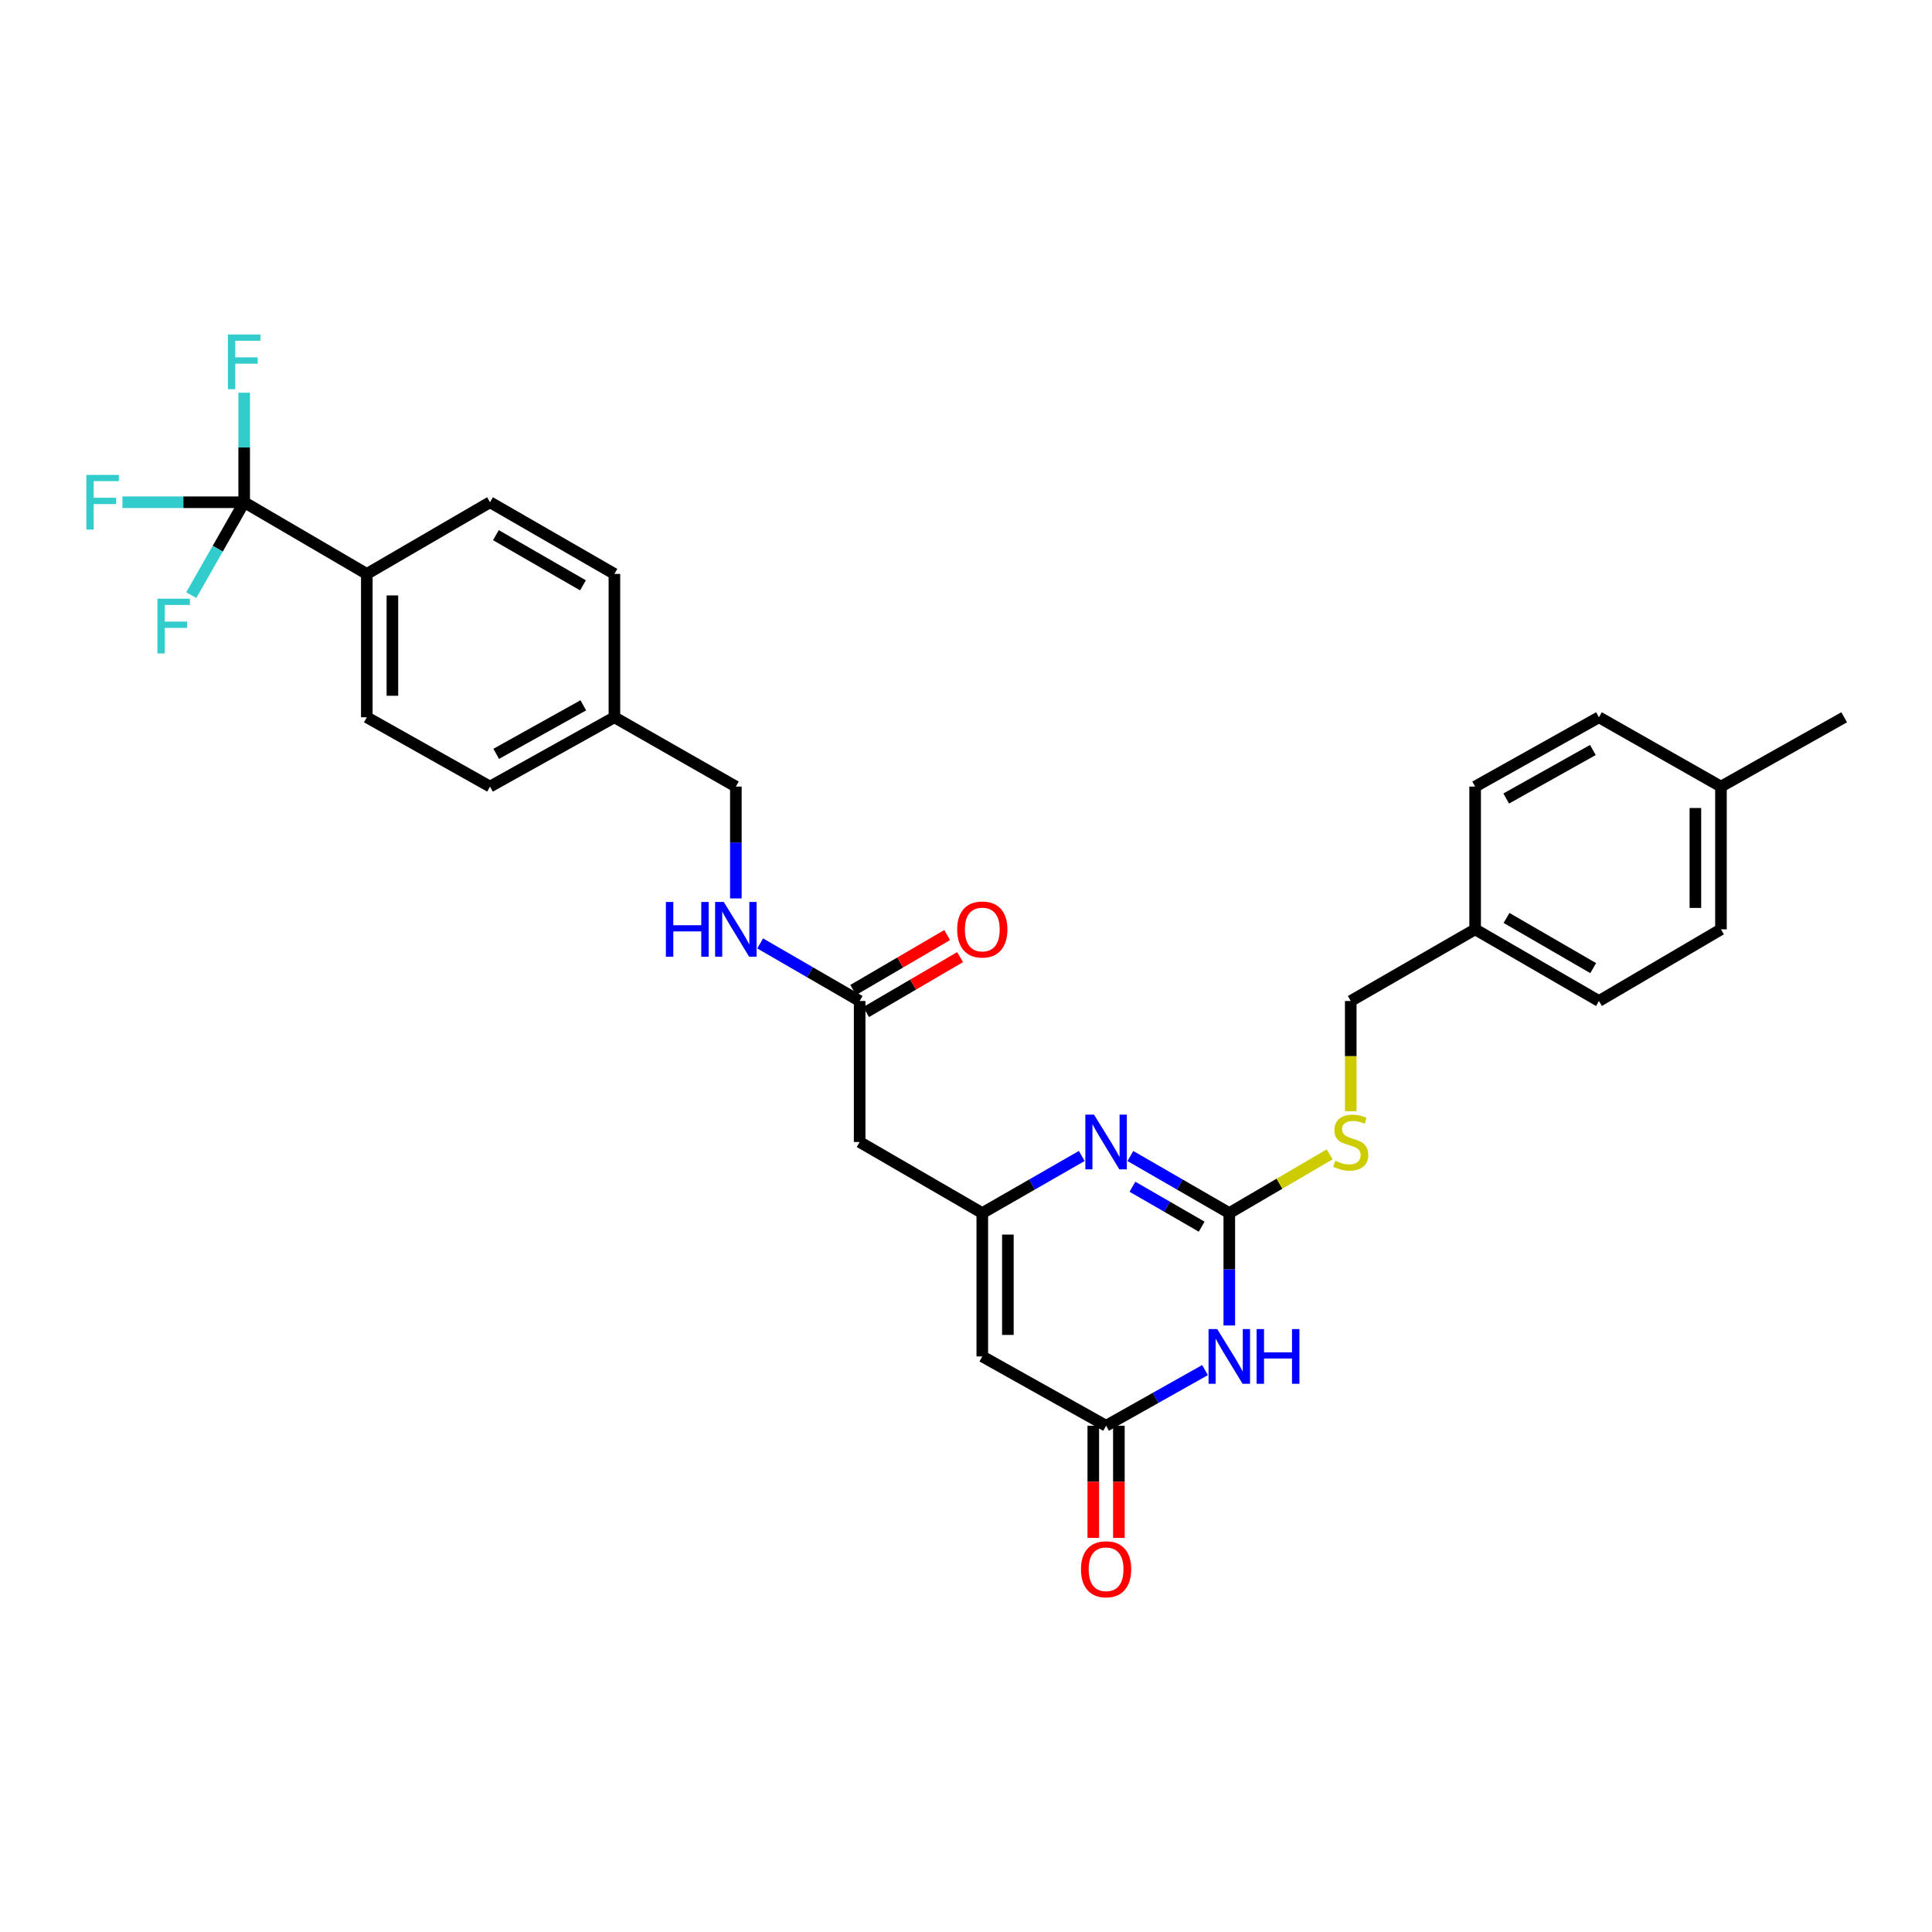 <?xml version='1.0' encoding='iso-8859-1'?>
<svg version='1.1' baseProfile='full'
              xmlns='http://www.w3.org/2000/svg'
                      xmlns:rdkit='http://www.rdkit.org/xml'
                      xmlns:xlink='http://www.w3.org/1999/xlink'
                  xml:space='preserve'
width='1000px' height='1000px' viewBox='0 0 1000 1000'>
<!-- END OF HEADER -->
<rect style='opacity:1.0;fill:#FFFFFF;stroke:none' width='1000' height='1000' x='0' y='0'> </rect>
<path class='bond-0' d='M 636.281,686.069 L 636.281,656.977' style='fill:none;fill-rule:evenodd;stroke:#0000FF;stroke-width:6px;stroke-linecap:butt;stroke-linejoin:miter;stroke-opacity:1' />
<path class='bond-0' d='M 636.281,656.977 L 636.281,627.885' style='fill:none;fill-rule:evenodd;stroke:#000000;stroke-width:6px;stroke-linecap:butt;stroke-linejoin:miter;stroke-opacity:1' />
<path class='bond-4' d='M 623.712,709.154 L 598.11,723.556' style='fill:none;fill-rule:evenodd;stroke:#0000FF;stroke-width:6px;stroke-linecap:butt;stroke-linejoin:miter;stroke-opacity:1' />
<path class='bond-4' d='M 598.11,723.556 L 572.508,737.958' style='fill:none;fill-rule:evenodd;stroke:#000000;stroke-width:6px;stroke-linecap:butt;stroke-linejoin:miter;stroke-opacity:1' />
<path class='bond-2' d='M 636.281,627.885 L 610.685,613.12' style='fill:none;fill-rule:evenodd;stroke:#000000;stroke-width:6px;stroke-linecap:butt;stroke-linejoin:miter;stroke-opacity:1' />
<path class='bond-2' d='M 610.685,613.12 L 585.088,598.355' style='fill:none;fill-rule:evenodd;stroke:#0000FF;stroke-width:6px;stroke-linecap:butt;stroke-linejoin:miter;stroke-opacity:1' />
<path class='bond-2' d='M 621.985,634.927 L 604.068,624.592' style='fill:none;fill-rule:evenodd;stroke:#000000;stroke-width:6px;stroke-linecap:butt;stroke-linejoin:miter;stroke-opacity:1' />
<path class='bond-2' d='M 604.068,624.592 L 586.15,614.256' style='fill:none;fill-rule:evenodd;stroke:#0000FF;stroke-width:6px;stroke-linecap:butt;stroke-linejoin:miter;stroke-opacity:1' />
<path class='bond-9' d='M 636.281,627.885 L 662.261,612.681' style='fill:none;fill-rule:evenodd;stroke:#000000;stroke-width:6px;stroke-linecap:butt;stroke-linejoin:miter;stroke-opacity:1' />
<path class='bond-9' d='M 662.261,612.681 L 688.242,597.477' style='fill:none;fill-rule:evenodd;stroke:#CCCC00;stroke-width:6px;stroke-linecap:butt;stroke-linejoin:miter;stroke-opacity:1' />
<path class='bond-1' d='M 508.433,627.885 L 508.433,702.084' style='fill:none;fill-rule:evenodd;stroke:#000000;stroke-width:6px;stroke-linecap:butt;stroke-linejoin:miter;stroke-opacity:1' />
<path class='bond-1' d='M 521.676,639.015 L 521.676,690.954' style='fill:none;fill-rule:evenodd;stroke:#000000;stroke-width:6px;stroke-linecap:butt;stroke-linejoin:miter;stroke-opacity:1' />
<path class='bond-6' d='M 508.433,627.885 L 444.954,591.098' style='fill:none;fill-rule:evenodd;stroke:#000000;stroke-width:6px;stroke-linecap:butt;stroke-linejoin:miter;stroke-opacity:1' />
<path class='bond-30' d='M 508.433,627.885 L 534.177,613.105' style='fill:none;fill-rule:evenodd;stroke:#000000;stroke-width:6px;stroke-linecap:butt;stroke-linejoin:miter;stroke-opacity:1' />
<path class='bond-30' d='M 534.177,613.105 L 559.921,598.325' style='fill:none;fill-rule:evenodd;stroke:#0000FF;stroke-width:6px;stroke-linecap:butt;stroke-linejoin:miter;stroke-opacity:1' />
<path class='bond-3' d='M 508.433,702.084 L 572.508,737.958' style='fill:none;fill-rule:evenodd;stroke:#000000;stroke-width:6px;stroke-linecap:butt;stroke-linejoin:miter;stroke-opacity:1' />
<path class='bond-11' d='M 565.886,737.958 L 565.886,766.974' style='fill:none;fill-rule:evenodd;stroke:#000000;stroke-width:6px;stroke-linecap:butt;stroke-linejoin:miter;stroke-opacity:1' />
<path class='bond-11' d='M 565.886,766.974 L 565.886,795.989' style='fill:none;fill-rule:evenodd;stroke:#FF0000;stroke-width:6px;stroke-linecap:butt;stroke-linejoin:miter;stroke-opacity:1' />
<path class='bond-11' d='M 579.129,737.958 L 579.129,766.974' style='fill:none;fill-rule:evenodd;stroke:#000000;stroke-width:6px;stroke-linecap:butt;stroke-linejoin:miter;stroke-opacity:1' />
<path class='bond-11' d='M 579.129,766.974 L 579.129,795.989' style='fill:none;fill-rule:evenodd;stroke:#FF0000;stroke-width:6px;stroke-linecap:butt;stroke-linejoin:miter;stroke-opacity:1' />
<path class='bond-5' d='M 126.388,259.959 L 189.86,297.062' style='fill:none;fill-rule:evenodd;stroke:#000000;stroke-width:6px;stroke-linecap:butt;stroke-linejoin:miter;stroke-opacity:1' />
<path class='bond-13' d='M 126.388,259.959 L 112.698,284.002' style='fill:none;fill-rule:evenodd;stroke:#000000;stroke-width:6px;stroke-linecap:butt;stroke-linejoin:miter;stroke-opacity:1' />
<path class='bond-13' d='M 112.698,284.002 L 99.008,308.045' style='fill:none;fill-rule:evenodd;stroke:#33CCCC;stroke-width:6px;stroke-linecap:butt;stroke-linejoin:miter;stroke-opacity:1' />
<path class='bond-14' d='M 126.388,259.959 L 126.388,231.613' style='fill:none;fill-rule:evenodd;stroke:#000000;stroke-width:6px;stroke-linecap:butt;stroke-linejoin:miter;stroke-opacity:1' />
<path class='bond-14' d='M 126.388,231.613 L 126.388,203.267' style='fill:none;fill-rule:evenodd;stroke:#33CCCC;stroke-width:6px;stroke-linecap:butt;stroke-linejoin:miter;stroke-opacity:1' />
<path class='bond-15' d='M 126.388,259.959 L 94.874,259.959' style='fill:none;fill-rule:evenodd;stroke:#000000;stroke-width:6px;stroke-linecap:butt;stroke-linejoin:miter;stroke-opacity:1' />
<path class='bond-15' d='M 94.874,259.959 L 63.361,259.959' style='fill:none;fill-rule:evenodd;stroke:#33CCCC;stroke-width:6px;stroke-linecap:butt;stroke-linejoin:miter;stroke-opacity:1' />
<path class='bond-7' d='M 444.954,591.098 L 444.954,518.121' style='fill:none;fill-rule:evenodd;stroke:#000000;stroke-width:6px;stroke-linecap:butt;stroke-linejoin:miter;stroke-opacity:1' />
<path class='bond-10' d='M 444.954,518.121 L 419.211,503.218' style='fill:none;fill-rule:evenodd;stroke:#000000;stroke-width:6px;stroke-linecap:butt;stroke-linejoin:miter;stroke-opacity:1' />
<path class='bond-10' d='M 419.211,503.218 L 393.469,488.314' style='fill:none;fill-rule:evenodd;stroke:#0000FF;stroke-width:6px;stroke-linecap:butt;stroke-linejoin:miter;stroke-opacity:1' />
<path class='bond-12' d='M 448.294,523.838 L 472.615,509.625' style='fill:none;fill-rule:evenodd;stroke:#000000;stroke-width:6px;stroke-linecap:butt;stroke-linejoin:miter;stroke-opacity:1' />
<path class='bond-12' d='M 472.615,509.625 L 496.936,495.413' style='fill:none;fill-rule:evenodd;stroke:#FF0000;stroke-width:6px;stroke-linecap:butt;stroke-linejoin:miter;stroke-opacity:1' />
<path class='bond-12' d='M 441.613,512.404 L 465.933,498.191' style='fill:none;fill-rule:evenodd;stroke:#000000;stroke-width:6px;stroke-linecap:butt;stroke-linejoin:miter;stroke-opacity:1' />
<path class='bond-12' d='M 465.933,498.191 L 490.254,483.979' style='fill:none;fill-rule:evenodd;stroke:#FF0000;stroke-width:6px;stroke-linecap:butt;stroke-linejoin:miter;stroke-opacity:1' />
<path class='bond-8' d='M 189.86,297.062 L 189.86,371.261' style='fill:none;fill-rule:evenodd;stroke:#000000;stroke-width:6px;stroke-linecap:butt;stroke-linejoin:miter;stroke-opacity:1' />
<path class='bond-8' d='M 203.103,308.192 L 203.103,360.131' style='fill:none;fill-rule:evenodd;stroke:#000000;stroke-width:6px;stroke-linecap:butt;stroke-linejoin:miter;stroke-opacity:1' />
<path class='bond-32' d='M 189.86,297.062 L 253.633,259.959' style='fill:none;fill-rule:evenodd;stroke:#000000;stroke-width:6px;stroke-linecap:butt;stroke-linejoin:miter;stroke-opacity:1' />
<path class='bond-18' d='M 699.143,575.154 L 699.143,546.637' style='fill:none;fill-rule:evenodd;stroke:#CCCC00;stroke-width:6px;stroke-linecap:butt;stroke-linejoin:miter;stroke-opacity:1' />
<path class='bond-18' d='M 699.143,546.637 L 699.143,518.121' style='fill:none;fill-rule:evenodd;stroke:#000000;stroke-width:6px;stroke-linecap:butt;stroke-linejoin:miter;stroke-opacity:1' />
<path class='bond-19' d='M 380.878,465.018 L 380.878,436.076' style='fill:none;fill-rule:evenodd;stroke:#0000FF;stroke-width:6px;stroke-linecap:butt;stroke-linejoin:miter;stroke-opacity:1' />
<path class='bond-19' d='M 380.878,436.076 L 380.878,407.135' style='fill:none;fill-rule:evenodd;stroke:#000000;stroke-width:6px;stroke-linecap:butt;stroke-linejoin:miter;stroke-opacity:1' />
<path class='bond-16' d='M 253.633,259.959 L 318.017,297.062' style='fill:none;fill-rule:evenodd;stroke:#000000;stroke-width:6px;stroke-linecap:butt;stroke-linejoin:miter;stroke-opacity:1' />
<path class='bond-16' d='M 256.678,276.998 L 301.747,302.971' style='fill:none;fill-rule:evenodd;stroke:#000000;stroke-width:6px;stroke-linecap:butt;stroke-linejoin:miter;stroke-opacity:1' />
<path class='bond-17' d='M 189.86,371.261 L 253.633,407.135' style='fill:none;fill-rule:evenodd;stroke:#000000;stroke-width:6px;stroke-linecap:butt;stroke-linejoin:miter;stroke-opacity:1' />
<path class='bond-21' d='M 699.143,518.121 L 763.527,481.025' style='fill:none;fill-rule:evenodd;stroke:#000000;stroke-width:6px;stroke-linecap:butt;stroke-linejoin:miter;stroke-opacity:1' />
<path class='bond-20' d='M 380.878,407.135 L 318.017,371.261' style='fill:none;fill-rule:evenodd;stroke:#000000;stroke-width:6px;stroke-linecap:butt;stroke-linejoin:miter;stroke-opacity:1' />
<path class='bond-22' d='M 318.017,371.261 L 318.017,297.062' style='fill:none;fill-rule:evenodd;stroke:#000000;stroke-width:6px;stroke-linecap:butt;stroke-linejoin:miter;stroke-opacity:1' />
<path class='bond-23' d='M 318.017,371.261 L 253.633,407.135' style='fill:none;fill-rule:evenodd;stroke:#000000;stroke-width:6px;stroke-linecap:butt;stroke-linejoin:miter;stroke-opacity:1' />
<path class='bond-23' d='M 301.914,365.073 L 256.845,390.185' style='fill:none;fill-rule:evenodd;stroke:#000000;stroke-width:6px;stroke-linecap:butt;stroke-linejoin:miter;stroke-opacity:1' />
<path class='bond-25' d='M 763.527,481.025 L 763.527,407.135' style='fill:none;fill-rule:evenodd;stroke:#000000;stroke-width:6px;stroke-linecap:butt;stroke-linejoin:miter;stroke-opacity:1' />
<path class='bond-26' d='M 763.527,481.025 L 827.616,518.121' style='fill:none;fill-rule:evenodd;stroke:#000000;stroke-width:6px;stroke-linecap:butt;stroke-linejoin:miter;stroke-opacity:1' />
<path class='bond-26' d='M 779.774,475.128 L 824.637,501.095' style='fill:none;fill-rule:evenodd;stroke:#000000;stroke-width:6px;stroke-linecap:butt;stroke-linejoin:miter;stroke-opacity:1' />
<path class='bond-24' d='M 890.772,407.135 L 890.772,481.025' style='fill:none;fill-rule:evenodd;stroke:#000000;stroke-width:6px;stroke-linecap:butt;stroke-linejoin:miter;stroke-opacity:1' />
<path class='bond-24' d='M 877.529,418.219 L 877.529,469.941' style='fill:none;fill-rule:evenodd;stroke:#000000;stroke-width:6px;stroke-linecap:butt;stroke-linejoin:miter;stroke-opacity:1' />
<path class='bond-29' d='M 890.772,407.135 L 954.545,371.261' style='fill:none;fill-rule:evenodd;stroke:#000000;stroke-width:6px;stroke-linecap:butt;stroke-linejoin:miter;stroke-opacity:1' />
<path class='bond-31' d='M 890.772,407.135 L 827.616,371.261' style='fill:none;fill-rule:evenodd;stroke:#000000;stroke-width:6px;stroke-linecap:butt;stroke-linejoin:miter;stroke-opacity:1' />
<path class='bond-28' d='M 763.527,407.135 L 827.616,371.261' style='fill:none;fill-rule:evenodd;stroke:#000000;stroke-width:6px;stroke-linecap:butt;stroke-linejoin:miter;stroke-opacity:1' />
<path class='bond-28' d='M 779.609,413.31 L 824.472,388.198' style='fill:none;fill-rule:evenodd;stroke:#000000;stroke-width:6px;stroke-linecap:butt;stroke-linejoin:miter;stroke-opacity:1' />
<path class='bond-27' d='M 827.616,518.121 L 890.772,481.025' style='fill:none;fill-rule:evenodd;stroke:#000000;stroke-width:6px;stroke-linecap:butt;stroke-linejoin:miter;stroke-opacity:1' />
<path  class='atom-0' d='M 630.021 687.924
L 639.301 702.924
Q 640.221 704.404, 641.701 707.084
Q 643.181 709.764, 643.261 709.924
L 643.261 687.924
L 647.021 687.924
L 647.021 716.244
L 643.141 716.244
L 633.181 699.844
Q 632.021 697.924, 630.781 695.724
Q 629.581 693.524, 629.221 692.844
L 629.221 716.244
L 625.541 716.244
L 625.541 687.924
L 630.021 687.924
' fill='#0000FF'/>
<path  class='atom-0' d='M 650.421 687.924
L 654.261 687.924
L 654.261 699.964
L 668.741 699.964
L 668.741 687.924
L 672.581 687.924
L 672.581 716.244
L 668.741 716.244
L 668.741 703.164
L 654.261 703.164
L 654.261 716.244
L 650.421 716.244
L 650.421 687.924
' fill='#0000FF'/>
<path  class='atom-3' d='M 566.248 576.938
L 575.528 591.938
Q 576.448 593.418, 577.928 596.098
Q 579.408 598.778, 579.488 598.938
L 579.488 576.938
L 583.248 576.938
L 583.248 605.258
L 579.368 605.258
L 569.408 588.858
Q 568.248 586.938, 567.008 584.738
Q 565.808 582.538, 565.448 581.858
L 565.448 605.258
L 561.768 605.258
L 561.768 576.938
L 566.248 576.938
' fill='#0000FF'/>
<path  class='atom-10' d='M 691.143 600.818
Q 691.463 600.938, 692.783 601.498
Q 694.103 602.058, 695.543 602.418
Q 697.023 602.738, 698.463 602.738
Q 701.143 602.738, 702.703 601.458
Q 704.263 600.138, 704.263 597.858
Q 704.263 596.298, 703.463 595.338
Q 702.703 594.378, 701.503 593.858
Q 700.303 593.338, 698.303 592.738
Q 695.783 591.978, 694.263 591.258
Q 692.783 590.538, 691.703 589.018
Q 690.663 587.498, 690.663 584.938
Q 690.663 581.378, 693.063 579.178
Q 695.503 576.978, 700.303 576.978
Q 703.583 576.978, 707.303 578.538
L 706.383 581.618
Q 702.983 580.218, 700.423 580.218
Q 697.663 580.218, 696.143 581.378
Q 694.623 582.498, 694.663 584.458
Q 694.663 585.978, 695.423 586.898
Q 696.223 587.818, 697.343 588.338
Q 698.503 588.858, 700.423 589.458
Q 702.983 590.258, 704.503 591.058
Q 706.023 591.858, 707.103 593.498
Q 708.223 595.098, 708.223 597.858
Q 708.223 601.778, 705.583 603.898
Q 702.983 605.978, 698.623 605.978
Q 696.103 605.978, 694.183 605.418
Q 692.303 604.898, 690.063 603.978
L 691.143 600.818
' fill='#CCCC00'/>
<path  class='atom-11' d='M 344.658 466.865
L 348.498 466.865
L 348.498 478.905
L 362.978 478.905
L 362.978 466.865
L 366.818 466.865
L 366.818 495.185
L 362.978 495.185
L 362.978 482.105
L 348.498 482.105
L 348.498 495.185
L 344.658 495.185
L 344.658 466.865
' fill='#0000FF'/>
<path  class='atom-11' d='M 374.618 466.865
L 383.898 481.865
Q 384.818 483.345, 386.298 486.025
Q 387.778 488.705, 387.858 488.865
L 387.858 466.865
L 391.618 466.865
L 391.618 495.185
L 387.738 495.185
L 377.778 478.785
Q 376.618 476.865, 375.378 474.665
Q 374.178 472.465, 373.818 471.785
L 373.818 495.185
L 370.138 495.185
L 370.138 466.865
L 374.618 466.865
' fill='#0000FF'/>
<path  class='atom-12' d='M 559.508 812.244
Q 559.508 805.444, 562.868 801.644
Q 566.228 797.844, 572.508 797.844
Q 578.788 797.844, 582.148 801.644
Q 585.508 805.444, 585.508 812.244
Q 585.508 819.124, 582.108 823.044
Q 578.708 826.924, 572.508 826.924
Q 566.268 826.924, 562.868 823.044
Q 559.508 819.164, 559.508 812.244
M 572.508 823.724
Q 576.828 823.724, 579.148 820.844
Q 581.508 817.924, 581.508 812.244
Q 581.508 806.684, 579.148 803.884
Q 576.828 801.044, 572.508 801.044
Q 568.188 801.044, 565.828 803.844
Q 563.508 806.644, 563.508 812.244
Q 563.508 817.964, 565.828 820.844
Q 568.188 823.724, 572.508 823.724
' fill='#FF0000'/>
<path  class='atom-13' d='M 495.433 481.105
Q 495.433 474.305, 498.793 470.505
Q 502.153 466.705, 508.433 466.705
Q 514.713 466.705, 518.073 470.505
Q 521.433 474.305, 521.433 481.105
Q 521.433 487.985, 518.033 491.905
Q 514.633 495.785, 508.433 495.785
Q 502.193 495.785, 498.793 491.905
Q 495.433 488.025, 495.433 481.105
M 508.433 492.585
Q 512.753 492.585, 515.073 489.705
Q 517.433 486.785, 517.433 481.105
Q 517.433 475.545, 515.073 472.745
Q 512.753 469.905, 508.433 469.905
Q 504.113 469.905, 501.753 472.705
Q 499.433 475.505, 499.433 481.105
Q 499.433 486.825, 501.753 489.705
Q 504.113 492.585, 508.433 492.585
' fill='#FF0000'/>
<path  class='atom-14' d='M 81.475 309.889
L 98.315 309.889
L 98.315 313.129
L 85.275 313.129
L 85.275 321.729
L 96.875 321.729
L 96.875 325.009
L 85.275 325.009
L 85.275 338.209
L 81.475 338.209
L 81.475 309.889
' fill='#33CCCC'/>
<path  class='atom-15' d='M 117.968 173.13
L 134.808 173.13
L 134.808 176.37
L 121.768 176.37
L 121.768 184.97
L 133.368 184.97
L 133.368 188.25
L 121.768 188.25
L 121.768 201.45
L 117.968 201.45
L 117.968 173.13
' fill='#33CCCC'/>
<path  class='atom-16' d='M 44.689 245.799
L 61.529 245.799
L 61.529 249.039
L 48.489 249.039
L 48.489 257.639
L 60.089 257.639
L 60.089 260.919
L 48.489 260.919
L 48.489 274.119
L 44.689 274.119
L 44.689 245.799
' fill='#33CCCC'/>
</svg>
